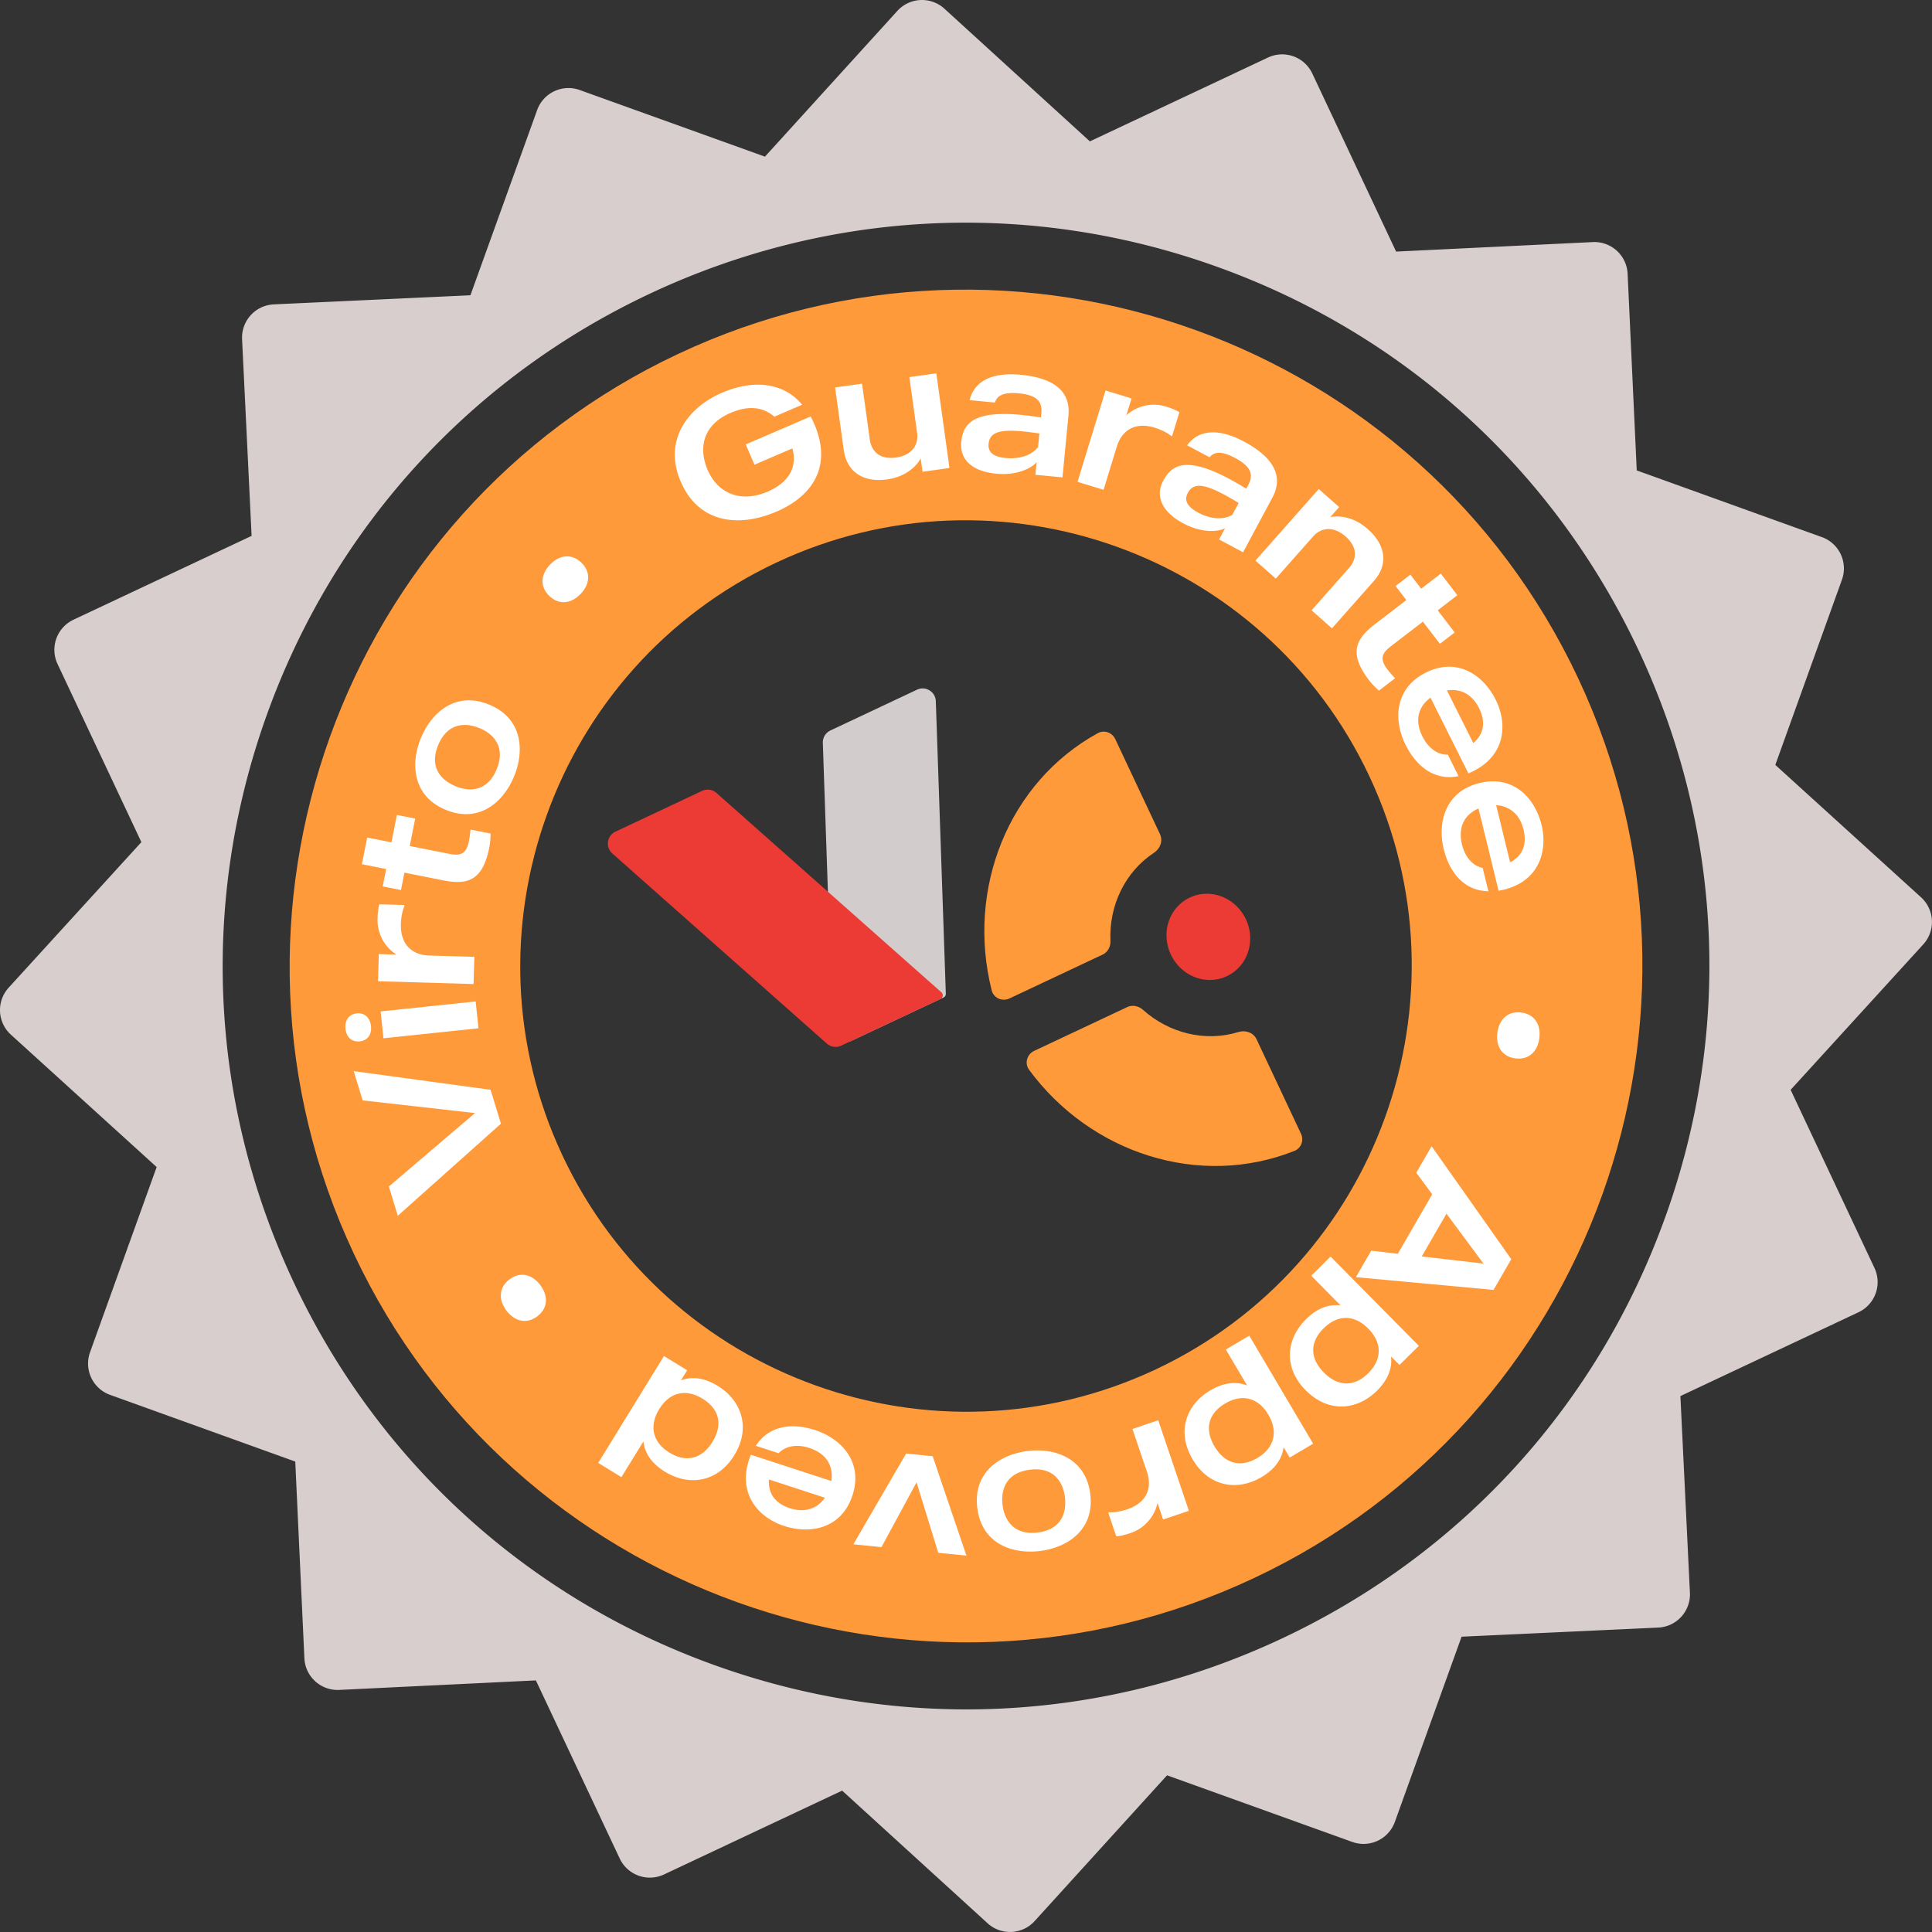 <svg xmlns="http://www.w3.org/2000/svg" width="415" height="415" fill="none" viewBox="0 0 415 415"><rect x="0" y="0" width="415" height="415" fill="#333333" stroke="none"/><g clip-path="url(#clip0_7788_67186)"><path fill="#FF9A3B" d="m98.103 158.481 13.003 8.185 1.759-3.939-14.762-4.246ZM151.597 297.625a2.407 2.407 0 0 0-.3-1.323c-.229-.422-.586-.786-1.058-1.087a6.55 6.55 0 0 0-.465-.278c-.136-.072-.214-.122-.243-.136l-2.717 4.275 1.587 1.008c.558.085 1.073.05 1.552-.122.479-.171.879-.507 1.194-1.008.271-.422.414-.865.45-1.329ZM275.263 295.123a9.62 9.62 0 0 0-1.901-1.952c-.744-.572-1.523-.929-2.338-1.08-.815-.15-1.573.029-2.28.537-.944.679-1.409 1.515-1.394 2.502.014.986.457 2.094 1.337 3.317a8.53 8.53 0 0 0 1.951 1.944 5.271 5.271 0 0 0 2.516.987c.916.114 1.838-.108 2.753-.658.443-.629.693-1.258.75-1.88a3.792 3.792 0 0 0-.293-1.816c-.243-.593-.615-1.229-1.101-1.909v.008ZM144.72 105.373l6.119 14.09 3.667-2.259-9.786-11.831ZM125.082 132.481c-.064-.922-.45-1.687-1.144-2.295l-4.232-3.717c-1.68-1.48-3.252-1.38-4.718.286l-2.316 2.638 9.272 8.149 2.316-2.638a3.195 3.195 0 0 0 .815-2.416l.007-.007ZM299.92 268.872l1.737-2.731-4.797-1.194 3.06 3.925Z"/><path fill="#FF9A3B" d="M145.628 76.041C73.139 110.155 41.921 196.891 76.042 269.38c34.113 72.488 120.849 103.707 193.338 69.586 72.488-34.114 103.707-120.85 69.586-193.339-34.121-72.488-120.85-103.707-193.338-69.586Zm102.649 218.102c-47.775 22.483-104.937 1.909-127.42-45.859-22.483-47.776-1.909-104.937 45.859-127.42 47.776-22.483 104.937-1.909 127.42 45.859 22.483 47.776 1.909 104.93-45.859 127.42Z"/><path fill="#D8CECE" d="m391.359 115.381-39.783-14.333-1.958-42.242a7.142 7.142 0 0 0-2.331-4.954A7.14 7.14 0 0 0 342.133 52l-42.242 2.044-18.008-38.26a7.15 7.15 0 0 0-9.515-3.424l-38.26 18.008-31.247-28.502a7.15 7.15 0 0 0-10.109.479l-28.438 31.304-39.79-14.312c-3.71-1.337-7.806.594-9.143 4.304l-14.333 39.783-42.242 1.958a7.14 7.14 0 0 0-4.954 2.331A7.128 7.128 0 0 0 52 72.867l2.045 42.242-38.26 18.008a7.15 7.15 0 0 0-3.424 9.515l18.007 38.26-28.502 31.255a7.133 7.133 0 0 0-1.859 5.154 7.149 7.149 0 0 0 2.338 4.954l31.304 28.431-14.312 39.79a7.146 7.146 0 0 0 4.304 9.143l39.783 14.333 1.959 42.242a7.138 7.138 0 0 0 2.33 4.954A7.127 7.127 0 0 0 72.868 363l42.242-2.045 18.007 38.26a7.155 7.155 0 0 0 9.515 3.425l38.26-18.008 31.248 28.495a7.133 7.133 0 0 0 5.154 1.859 7.12 7.12 0 0 0 4.954-2.338l28.438-31.305 39.79 14.312a7.145 7.145 0 0 0 9.143-4.303l14.333-39.783 42.242-1.959a7.139 7.139 0 0 0 4.954-2.33 7.13 7.13 0 0 0 1.852-5.155l-2.045-42.242 38.261-18.007a7.165 7.165 0 0 0 3.681-4.047 7.143 7.143 0 0 0-.257-5.468L384.632 234.1l28.495-31.247a7.147 7.147 0 0 0-.479-10.108l-31.304-28.438 14.312-39.79a7.147 7.147 0 0 0-4.304-9.143l.007.007ZM357.66 261.552c-14.433 40.111-43.629 72.195-82.197 90.353-38.567 18.151-81.903 20.202-122.008 5.762-40.111-14.434-72.195-43.629-90.346-82.197-18.15-38.567-20.202-81.903-5.762-122.008 14.441-40.111 43.629-72.195 82.197-90.353 38.568-18.15 81.903-20.202 122.008-5.762 40.112 14.434 72.195 43.629 90.353 82.197 18.151 38.567 20.203 81.903 5.762 122.008h-.007Z"/><path fill="#D3CCCC" fill-rule="evenodd" d="M178.376 156.908a2.843 2.843 0 0 0-1.63 2.667l2.102 61.529c.071 2.037 2.202 3.339 4.046 2.466l19.788-9.314a.845.845 0 0 0 .486-.801l-2.152-62.838c-.071-2.037-2.202-3.338-4.046-2.466l-18.601 8.757h.007Z" clip-rule="evenodd"/><path fill="#EC3A35" fill-rule="evenodd" d="M132.202 178.64c-1.844.865-2.202 3.339-.672 4.69l46.074 40.834c.851.75 2.066.929 3.088.443l21.332-10.037a.852.852 0 0 0 .2-1.408l-48.325-42.836a2.835 2.835 0 0 0-3.089-.443l-18.601 8.757h-.007Zm135.419 18.809c1.051 2.237 1.215 4.789.451 7.084-.765 2.295-2.395 4.154-4.54 5.154-2.145 1.001-4.611 1.08-6.863.208-2.259-.872-4.117-2.624-5.175-4.861-1.051-2.238-1.216-4.79-.451-7.085.765-2.295 2.395-4.153 4.54-5.154 2.137-1.008 4.611-1.08 6.862-.207 2.259.872 4.118 2.623 5.176 4.861Z" clip-rule="evenodd"/><path fill="#FF9A3B" fill-rule="evenodd" d="M245.488 216.893c-.922-.822-2.237-1.093-3.352-.571l-19.995 9.414c-1.552.73-2.109 2.667-1.094 4.054 13.261 18.008 36.659 25.521 57.011 17.421 1.459-.579 2.066-2.28 1.394-3.696l-9.55-20.295c-.665-1.415-2.352-2.002-3.854-1.544-7.163 2.216-14.948.25-20.56-4.783Zm-8.657-11.831c1.123-.529 1.752-1.715 1.695-2.952-.329-7.571 3.116-14.848 9.386-18.959 1.308-.858 1.93-2.53 1.265-3.953l-9.615-20.438c-.665-1.416-2.366-2.031-3.739-1.28-19.208 10.537-28.294 33.449-22.804 55.253.422 1.665 2.266 2.466 3.817 1.737l19.995-9.415v.007Z" clip-rule="evenodd"/><path fill="#fff" d="m75.97 230.083 29.41 4.01 2.223 7.278-22.154 19.78-1.916-6.291 18.501-15.77-24.141-2.723-1.916-6.291-.007.007ZM77.285 223.685c-1.766.186-2.888-.937-3.074-2.695-.186-1.759.68-3.124 2.438-3.31 1.723-.179 2.852.979 3.038 2.738.186 1.758-.679 3.088-2.402 3.267Zm5.083-.651-.608-5.776 20.41-2.145.608 5.769-20.41 2.145v.007ZM81.496 194.246l5.39.157v.193c-.336.722-.722 2.095-.772 3.861-.143 4.839 2.845 6.698 6.04 6.791l9.737.286-.171 5.841-20.517-.601.171-5.84 3.775.107a8.777 8.777 0 0 1-4.046-7.771c.035-1.344.185-2.338.393-3.024ZM88.001 181.722l8.464 1.68c3.289.65 4.168-.429 4.604-5.205l4.311.851c-.036.779-.029 1.723-.286 3.038-1.437 7.242-4.847 8.014-9.872 7.02l-8.35-1.658-.744 3.731-3.924-.779.743-3.732-5.211-1.036 1.136-5.733 5.212 1.036 1.165-5.883 3.932.779-1.165 5.883-.015.008ZM105.066 151.354c7.163 2.945 7.642 9.872 5.361 15.42-2.266 5.511-7.499 10.137-14.655 7.191-7.163-2.945-7.628-9.908-5.361-15.42 2.28-5.547 7.499-10.136 14.655-7.191Zm-2.074 5.047c-3.345-1.38-7.005-.887-8.878 3.667-1.873 4.554.4 7.442 3.746 8.815 3.309 1.365 6.955.907 8.828-3.646 1.873-4.554-.386-7.478-3.696-8.836ZM118.012 128.02c-2.088-1.994-1.88-4.611.135-6.727 2.016-2.116 4.619-2.445 6.713-.45 2.088 1.994 1.88 4.611-.136 6.727-2.016 2.116-4.618 2.445-6.712.45ZM166.745 109.912c-7.907 3.403-16.628 2.588-20.524-6.462-3.882-9.022 1.73-16.013 8.828-19.066 6.32-2.724 13.011-2.545 17.25 2.552l-5.969 2.567c-2.152-1.88-5.19-2.631-9.429-.8-5.898 2.537-6.934 7.512-4.89 12.259 2.059 4.776 6.842 7.242 12.911 4.625 5.755-2.48 6.105-6.612 5.261-9.264l-8.121 3.495-1.873-4.353 13.948-6.005c5.018 9.622 1.222 16.749-7.392 20.46v-.008ZM181.25 96.687l-1.873-13.461 5.79-.808 1.673 12.017c.336 2.438 2.045 4.34 5.619 3.846 3.581-.5 4.875-2.895 4.547-5.261l-1.673-12.017 5.79-.808 2.831 20.331-5.79.808-.401-2.86c-.707 1.344-2.873 3.896-7.213 4.504-5.211.729-8.657-1.709-9.3-6.284v-.007ZM229.504 89.274l-1.28 13.268-5.819-.558.265-2.723c-1.008 1.258-4.147 2.931-8.7 2.487-4.783-.457-7.878-2.773-7.492-6.798.414-4.297 2.966-7.535 17.114-5.283l.093-.958c.207-2.145-.601-3.81-4.804-4.218-3.517-.336-4.733.594-5.169 1.98l-5.433-.521c1.087-4.461 5.405-5.984 10.988-5.448 5.855.565 10.816 2.745 10.237 8.765v.007Zm-6.241 3.846c-7.692-1.165-10.63-.715-10.909 2.202-.186 1.915 1.158 2.816 3.682 3.06 3.138.3 5.704-.687 6.948-2.388l.279-2.874ZM253.338 88.545l-1.58 5.154-.186-.057c-.607-.508-1.83-1.244-3.517-1.766-4.632-1.423-7.213.972-8.15 4.025l-2.859 9.315-5.59-1.716 6.019-19.624 5.583 1.716-1.108 3.61a8.78 8.78 0 0 1 8.571-1.844c1.287.393 2.209.8 2.817 1.187ZM273.312 106.888l-6.291 11.746-5.155-2.76 1.287-2.409c-1.415.772-4.954 1.108-8.986-1.051-4.239-2.266-6.205-5.59-4.296-9.157 2.037-3.803 5.633-5.805 17.829 1.723l.45-.851c1.015-1.902.915-3.746-2.809-5.74-3.117-1.666-4.59-1.28-5.533-.165l-4.812-2.574c2.717-3.696 7.292-3.438 12.239-.786 5.183 2.774 8.929 6.698 6.077 12.031v-.007Zm-7.242 1.151c-6.648-4.039-9.537-4.754-10.916-2.173-.908 1.701-.015 3.045 2.216 4.246 2.781 1.487 5.533 1.566 7.335.472l1.365-2.545ZM295.115 124.789l-9.007 10.18-4.375-3.875 8.042-9.086c1.637-1.844 1.973-4.375-.736-6.77-2.71-2.395-5.369-1.823-6.949-.036l-8.042 9.086-4.375-3.874 13.604-15.37 4.375 3.875-1.916 2.166c1.48-.336 4.804-.329 8.085 2.58 3.946 3.489 4.361 7.664 1.294 11.124ZM305.638 133.539l-6.841 5.254c-2.66 2.038-2.431 3.418.872 6.892l-3.482 2.674c-.557-.544-1.272-1.159-2.094-2.224-4.497-5.855-2.824-8.929 1.244-12.053l6.755-5.182-2.316-3.024 3.181-2.438 2.317 3.017 4.217-3.239 3.553 4.64-4.217 3.238 3.645 4.761-3.174 2.438-3.653-4.761-.007.007ZM307.275 149.866c-2.309 1.673-3.631 4.526-1.723 8.343 1.394 2.781 3.532 3.953 5.441 3.896l2.309 4.604c-5.183 1.094-9.094-2.152-11.367-6.691-2.616-5.226-2.459-12.139 4.325-15.535 6.784-3.395 12.382.551 15.013 5.812 2.666 5.326 2.166 12.496-5.855 15.828l-8.143-16.257Zm3.532-1.558 5.662 11.309c1.93-1.651 2.945-4.096 1.222-7.534-1.637-3.267-4.339-4.19-6.884-3.775ZM317.584 173.672c-2.624 1.115-4.547 3.603-3.539 7.749.744 3.024 2.559 4.64 4.439 5.011l1.223 5.005c-5.297-.086-8.378-4.125-9.587-9.051-1.386-5.676.301-12.381 7.671-14.183 7.37-1.801 11.946 3.289 13.34 9 1.415 5.791-.665 12.668-9.229 14.133l-4.318-17.664Zm3.789-.729 3.009 12.288c2.245-1.186 3.782-3.338 2.867-7.07-.865-3.545-3.296-5.054-5.876-5.211v-.007ZM326.784 217.501c2.867.372 4.247 2.602 3.868 5.505-.372 2.895-2.281 4.703-5.14 4.332-2.867-.372-4.247-2.602-3.868-5.505.379-2.902 2.281-4.704 5.147-4.332h-.007ZM300.255 269.322l7.385-12.782-3.417-4.639 3.288-5.691 17.114 24.27-3.81 6.592-29.56-2.738 3.288-5.691 5.705.679h.007Zm5.14.572 13.261 1.53-7.949-10.723-5.312 9.186v.007ZM280.474 298.647c-4.904-4.961-4.16-11.102.079-15.291 2.459-2.431 4.997-3.26 7.413-2.946l-6.305-6.383 4.154-4.111 18.951 19.173-4.153 4.111-1.816-1.838c.286 2.424-.565 4.947-3.031 7.378-4.24 4.189-10.395 4.854-15.292-.107v.014Zm3.889-3.832c3.031 3.067 6.513 3.146 9.523.172 2.981-2.946 3.052-6.534.021-9.601-3.031-3.067-6.598-3.01-9.579-.064-3.01 2.973-2.996 6.426.035 9.493ZM256.183 313.473c-3.546-5.997-1.337-11.781 3.796-14.812 2.981-1.758 5.641-1.944 7.907-1.051l-4.568-7.727 5.032-2.974 13.719 23.205-5.033 2.973-1.315-2.223c-.315 2.424-1.759 4.661-4.733 6.42-5.133 3.031-11.259 2.18-14.805-3.818v.007Zm4.704-2.78c2.195 3.71 5.555 4.639 9.193 2.487 3.61-2.13 4.554-5.597 2.359-9.307-2.194-3.71-5.669-4.525-9.271-2.395-3.639 2.152-4.476 5.504-2.281 9.222v-.007ZM239.777 330.008l-1.73-5.104.186-.064c.793.057 2.208-.057 3.888-.629 4.59-1.552 5.291-5.004 4.261-8.028l-3.124-9.229 5.533-1.873 6.584 19.444-5.533 1.873-1.208-3.574a8.78 8.78 0 0 1-5.876 6.505c-1.273.429-2.259.644-2.974.679h-.007ZM209.93 323.918c-.943-7.685 4.862-11.503 10.809-12.232 5.912-.729 12.511 1.566 13.454 9.243.944 7.685-4.897 11.503-10.809 12.232-5.954.729-12.51-1.566-13.454-9.251v.008Zm5.419-.672c.443 3.595 2.667 6.541 7.549 5.94 4.883-.6 6.284-3.996 5.848-7.585-.436-3.552-2.624-6.505-7.506-5.904-4.883.6-6.327 3.996-5.891 7.556v-.007ZM183.302 331.724l11.338-19.495 5.697.572 7.256 21.354-6.048-.608-4.668-15.134-7.535 13.912-6.048-.608.008.007ZM178.576 318.12c.436-2.817-.665-5.769-4.725-7.092-2.96-.965-5.29-.271-6.599 1.13l-4.897-1.594c2.867-4.454 7.921-4.947 12.747-3.375 5.554 1.816 10.365 6.785 8.013 13.998-2.351 7.213-9.093 8.414-14.683 6.591-5.669-1.844-10.416-7.242-7.142-15.291l17.286 5.64v-.007Zm-1.373 3.603-12.024-3.925c-.178 2.531.844 4.976 4.497 6.17 3.474 1.129 6.033-.136 7.527-2.245ZM128.499 314.238l14.126-22.962 4.976 3.06-1.33 2.166c2.287-.858 4.94-.622 7.892 1.187 5.076 3.124 7.213 8.957 3.567 14.898-3.653 5.933-9.829 6.655-14.905 3.538-2.945-1.815-4.353-4.074-4.618-6.505l-4.725 7.678-4.976-3.06h-.007Zm13.111-11.559c-2.259 3.674-1.38 7.156 2.195 9.35 3.603 2.216 6.977 1.351 9.236-2.323 2.259-3.675 1.487-7.042-2.116-9.258-3.568-2.194-7.056-1.444-9.315 2.231ZM115.402 282.755c-2.309 1.73-4.854 1.094-6.612-1.244-1.759-2.338-1.651-4.961.658-6.698s4.861-1.094 6.612 1.244c1.752 2.337 1.652 4.961-.658 6.698Z"/></g><defs><clipPath id="clip0_7788_67186"><path fill="#fff" d="M0 0h415.007v415H0z"/></clipPath></defs></svg>
